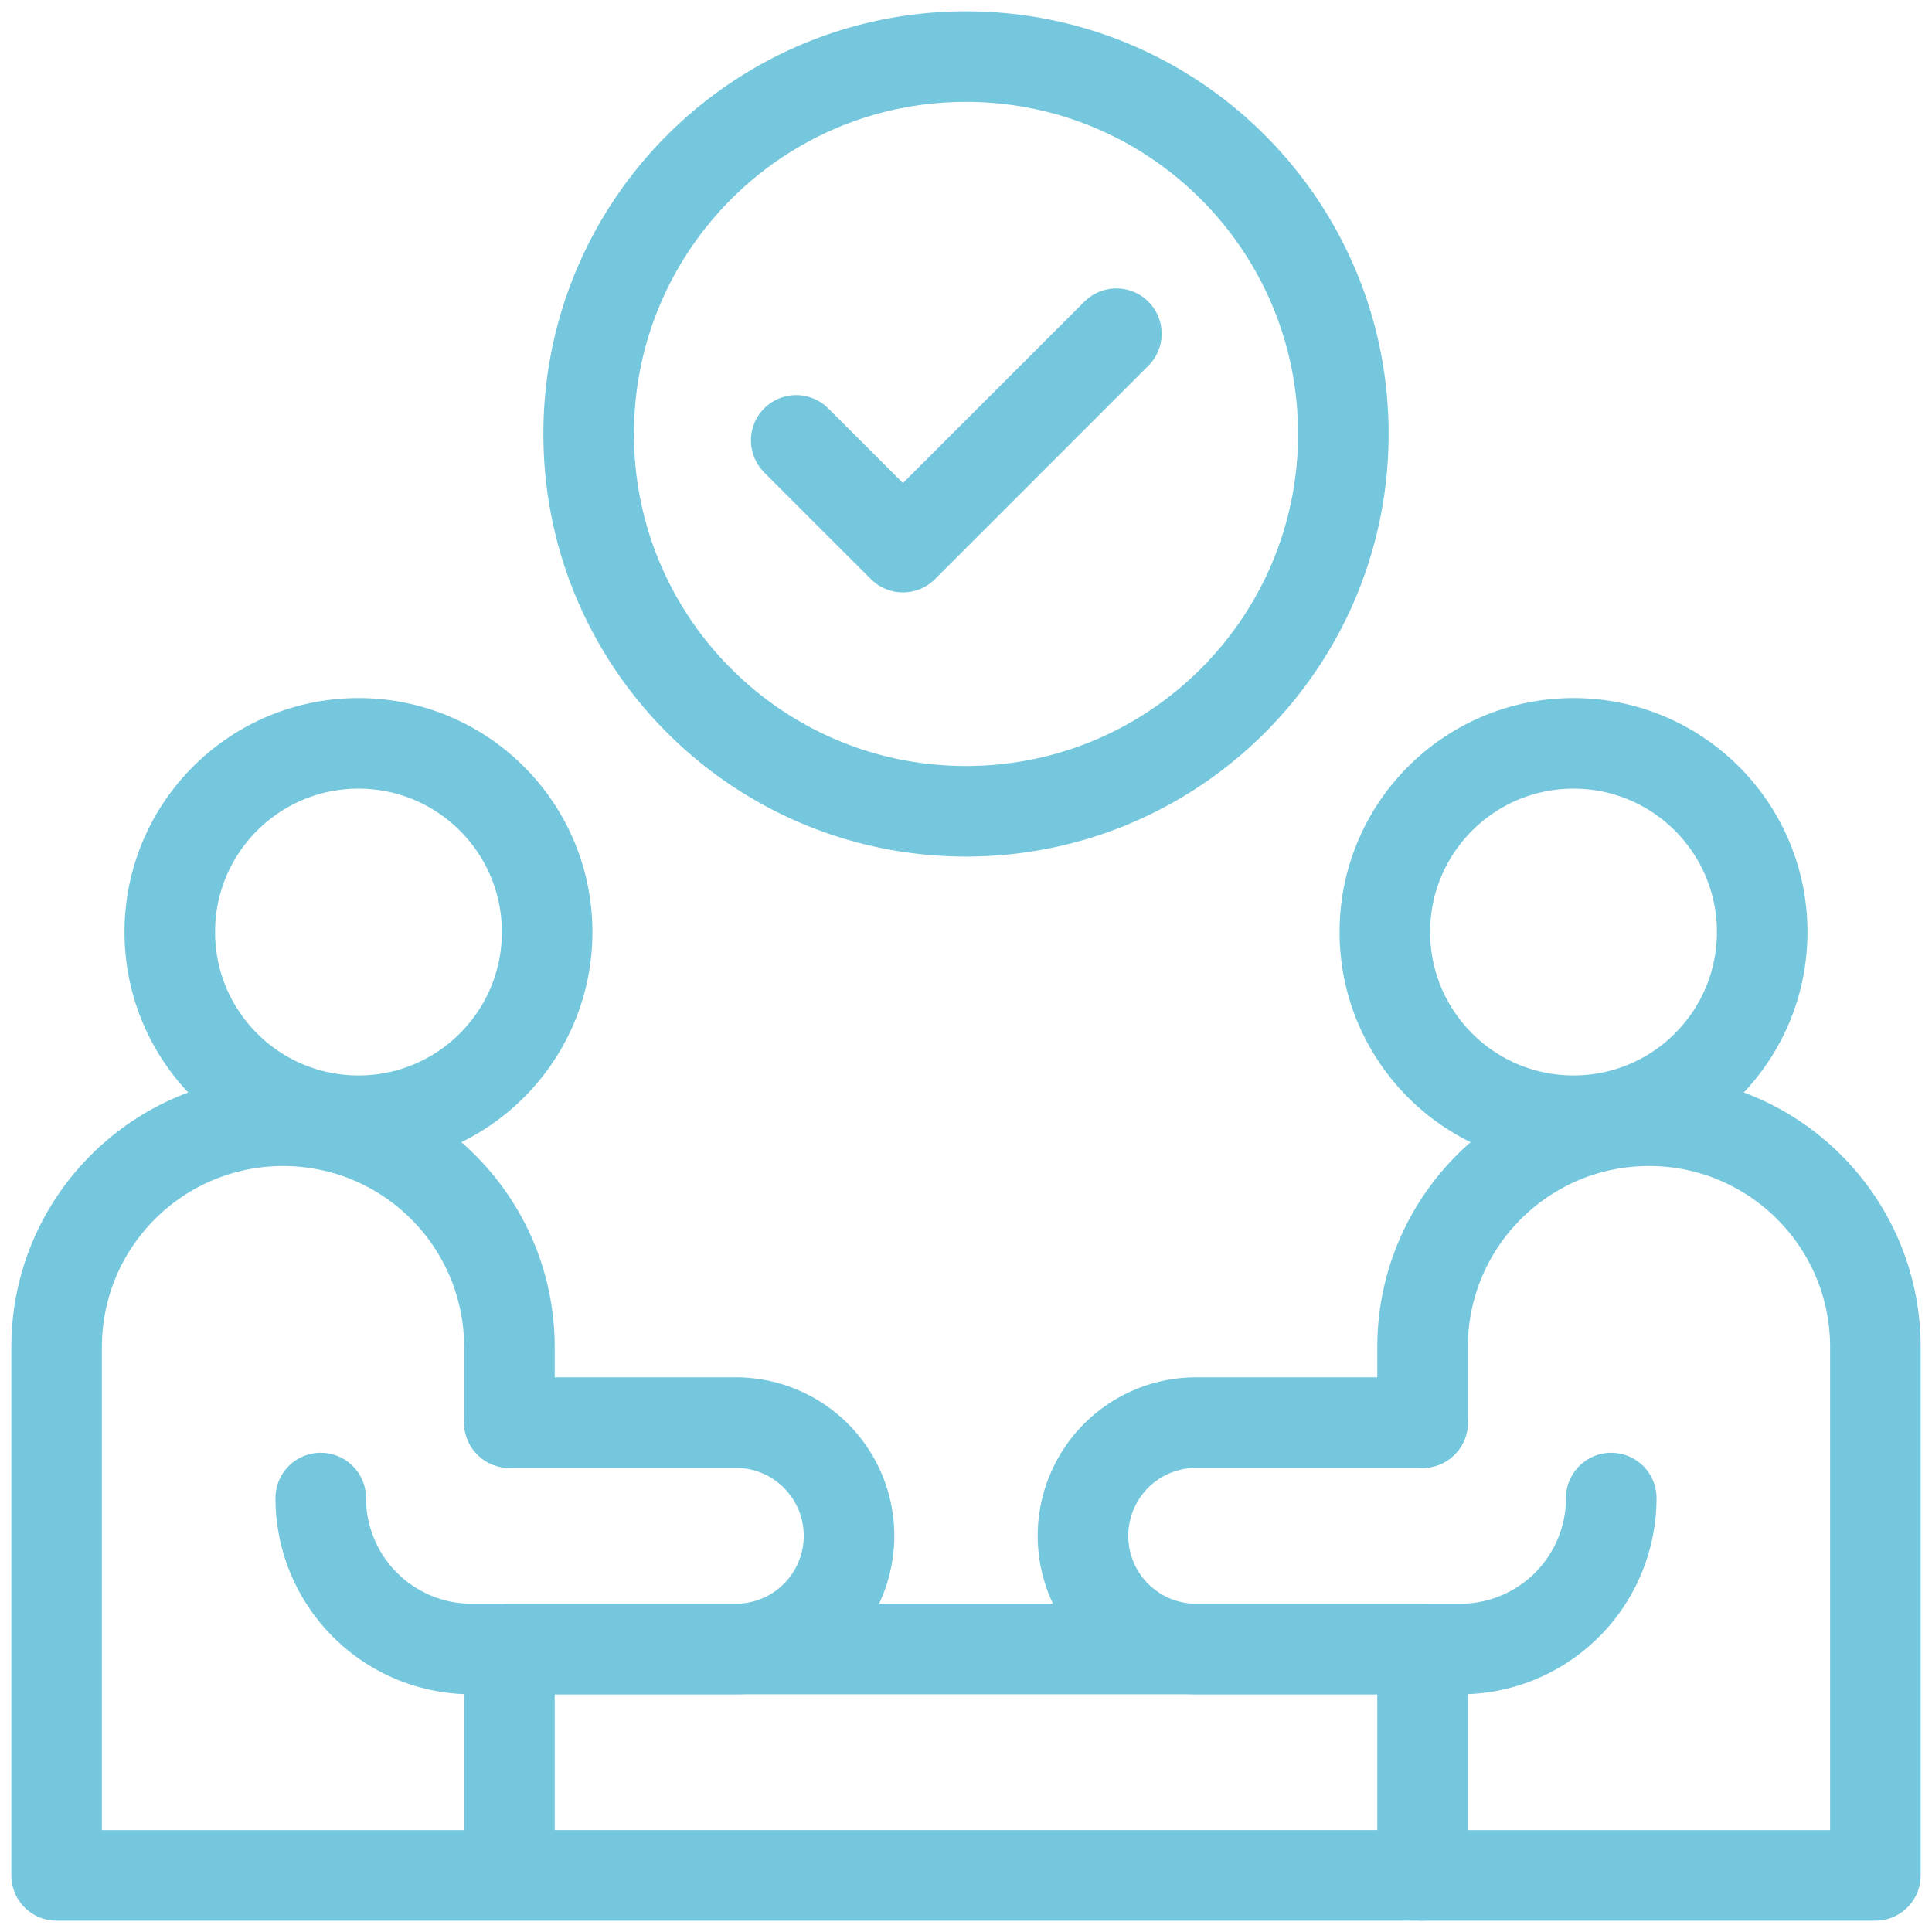 <svg width="110" height="110" fill="none" xmlns="http://www.w3.org/2000/svg"><mask id="a" style="mask-type:luminance" maskUnits="userSpaceOnUse" x="0" y="0" width="110" height="110"><path d="M0 0h110v110H0V0z" fill="#fff"/></mask><g mask="url(#a)" stroke="#74C7DC" stroke-width="5.156" stroke-miterlimit="10" stroke-linecap="round" stroke-linejoin="round"><path d="M29.004 80.996V76.7c0-7.12-5.771-12.89-12.89-12.89-7.12 0-12.891 5.77-12.891 12.89v30.078h25.78m51.993-12.891H29.004v12.89h51.992v-12.89z"/><path d="M18.262 85.293a8.594 8.594 0 008.593 8.594h15.04a6.445 6.445 0 000-12.89H29.004m2.148-27.931c0 5.933-4.81 10.743-10.742 10.743-5.933 0-10.742-4.81-10.742-10.743 0-5.932 4.81-10.742 10.742-10.742 5.933 0 10.742 4.81 10.742 10.742zm49.844 27.93V76.7c0-7.12 5.771-12.89 12.89-12.89 7.12 0 12.891 5.77 12.891 12.89v30.078h-25.78"/><path d="M91.738 85.293a8.594 8.594 0 01-8.594 8.594H68.106a6.445 6.445 0 010-12.89h12.89m-2.148-27.931c0 5.933 4.81 10.743 10.742 10.743 5.932 0 10.742-4.81 10.742-10.743 0-5.932-4.81-10.742-10.742-10.742-5.933 0-10.742 4.81-10.742 10.742zm-2.364-28.359c0 11.866-9.618 21.484-21.484 21.484-11.866 0-21.484-9.618-21.484-21.484 0-11.866 9.618-21.484 21.484-21.484 11.866 0 21.484 9.618 21.484 21.484z"/><path d="M63.562 19L51.41 31.151l-6.077-6.076"/></g></svg>